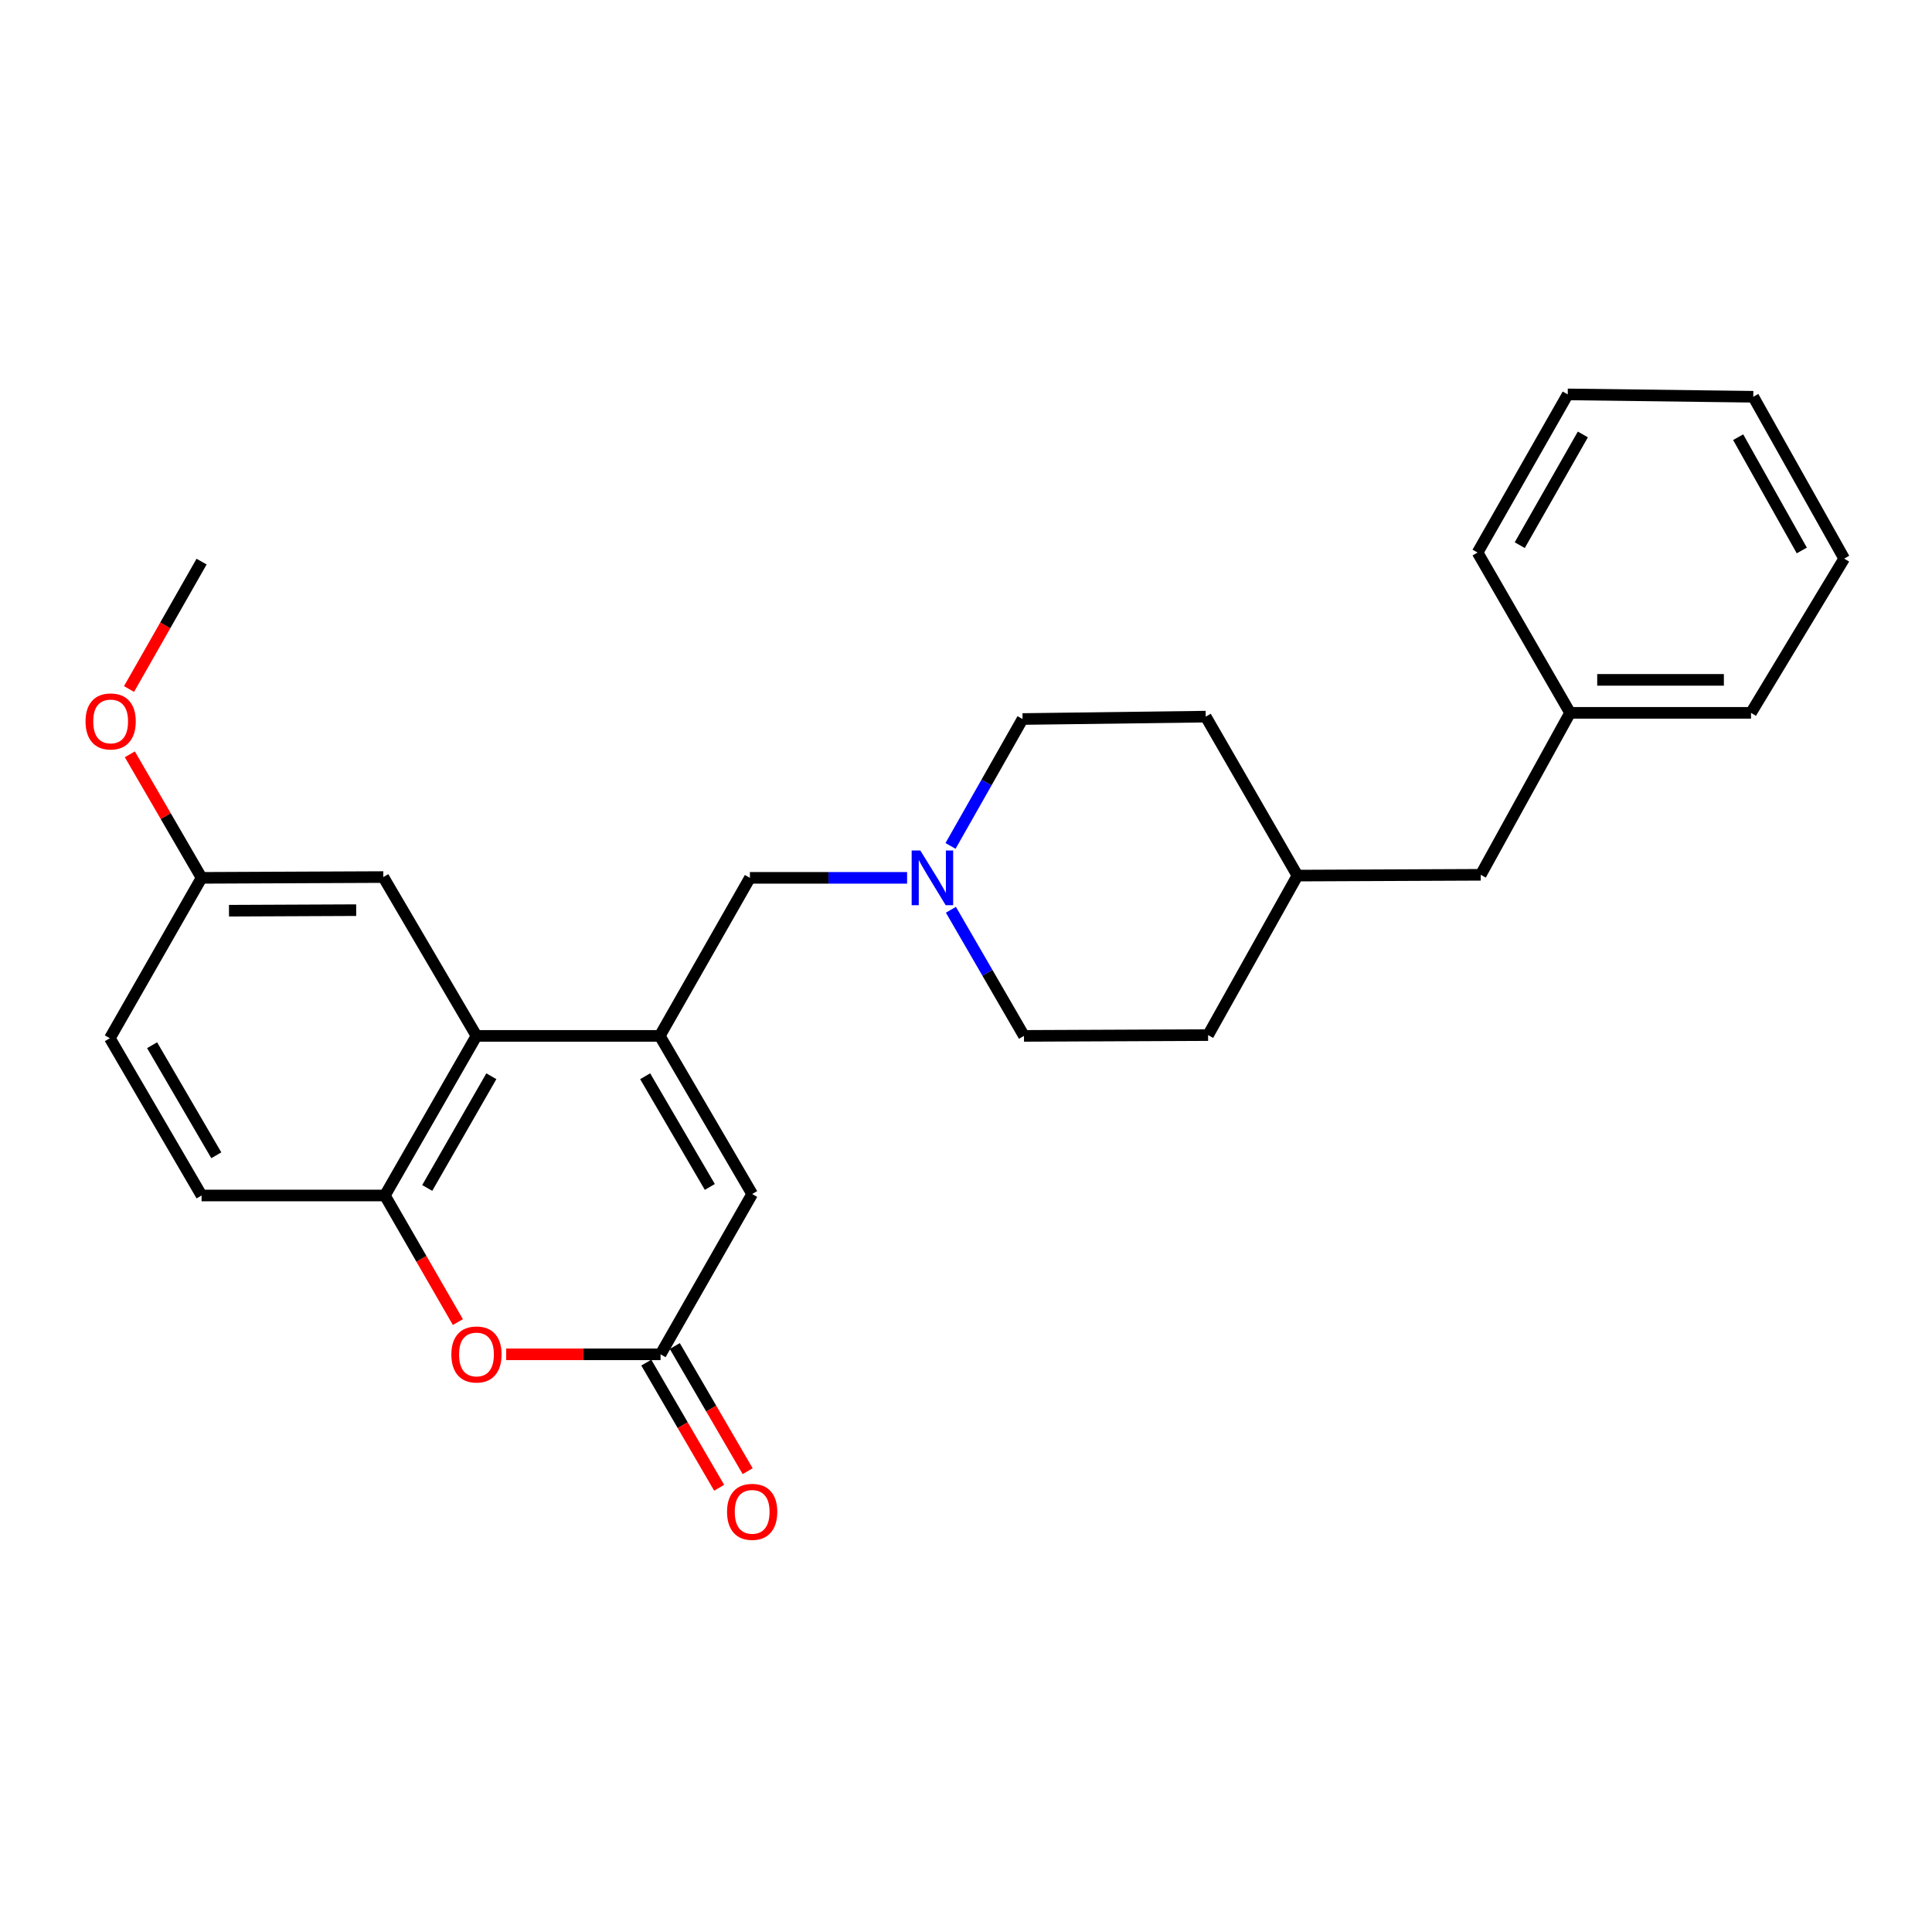 <?xml version='1.0' encoding='iso-8859-1'?>
<svg version='1.1' baseProfile='full'
              xmlns='http://www.w3.org/2000/svg'
                      xmlns:rdkit='http://www.rdkit.org/xml'
                      xmlns:xlink='http://www.w3.org/1999/xlink'
                  xml:space='preserve'
width='1000px' height='1000px' viewBox='0 0 1000 1000'>
<!-- END OF HEADER -->
<rect style='opacity:1.0;fill:#FFFFFF;stroke:none' width='1000' height='1000' x='0' y='0'> </rect>
<path class='bond-0' d='M 341.502,536.175 L 246.622,536.175' style='fill:none;fill-rule:evenodd;stroke:#000000;stroke-width:6px;stroke-linecap:butt;stroke-linejoin:miter;stroke-opacity:1' />
<path class='bond-3' d='M 341.502,536.175 L 389.317,618.025' style='fill:none;fill-rule:evenodd;stroke:#000000;stroke-width:6px;stroke-linecap:butt;stroke-linejoin:miter;stroke-opacity:1' />
<path class='bond-3' d='M 333.935,557.063 L 367.405,614.358' style='fill:none;fill-rule:evenodd;stroke:#000000;stroke-width:6px;stroke-linecap:butt;stroke-linejoin:miter;stroke-opacity:1' />
<path class='bond-6' d='M 341.502,536.175 L 388.15,454.373' style='fill:none;fill-rule:evenodd;stroke:#000000;stroke-width:6px;stroke-linecap:butt;stroke-linejoin:miter;stroke-opacity:1' />
<path class='bond-4' d='M 246.622,536.175 L 199.216,618.784' style='fill:none;fill-rule:evenodd;stroke:#000000;stroke-width:6px;stroke-linecap:butt;stroke-linejoin:miter;stroke-opacity:1' />
<path class='bond-4' d='M 254.317,557.063 L 221.132,614.889' style='fill:none;fill-rule:evenodd;stroke:#000000;stroke-width:6px;stroke-linecap:butt;stroke-linejoin:miter;stroke-opacity:1' />
<path class='bond-7' d='M 246.622,536.175 L 198.4,453.965' style='fill:none;fill-rule:evenodd;stroke:#000000;stroke-width:6px;stroke-linecap:butt;stroke-linejoin:miter;stroke-opacity:1' />
<path class='bond-1' d='M 341.9,700.994 L 389.317,618.025' style='fill:none;fill-rule:evenodd;stroke:#000000;stroke-width:6px;stroke-linecap:butt;stroke-linejoin:miter;stroke-opacity:1' />
<path class='bond-2' d='M 341.9,700.994 L 301.952,700.994' style='fill:none;fill-rule:evenodd;stroke:#000000;stroke-width:6px;stroke-linecap:butt;stroke-linejoin:miter;stroke-opacity:1' />
<path class='bond-2' d='M 301.952,700.994 L 262.004,700.994' style='fill:none;fill-rule:evenodd;stroke:#FF0000;stroke-width:6px;stroke-linecap:butt;stroke-linejoin:miter;stroke-opacity:1' />
<path class='bond-8' d='M 334.524,705.288 L 353.378,737.675' style='fill:none;fill-rule:evenodd;stroke:#000000;stroke-width:6px;stroke-linecap:butt;stroke-linejoin:miter;stroke-opacity:1' />
<path class='bond-8' d='M 353.378,737.675 L 372.233,770.063' style='fill:none;fill-rule:evenodd;stroke:#FF0000;stroke-width:6px;stroke-linecap:butt;stroke-linejoin:miter;stroke-opacity:1' />
<path class='bond-8' d='M 349.277,696.7 L 368.131,729.087' style='fill:none;fill-rule:evenodd;stroke:#000000;stroke-width:6px;stroke-linecap:butt;stroke-linejoin:miter;stroke-opacity:1' />
<path class='bond-8' d='M 368.131,729.087 L 386.985,761.475' style='fill:none;fill-rule:evenodd;stroke:#FF0000;stroke-width:6px;stroke-linecap:butt;stroke-linejoin:miter;stroke-opacity:1' />
<path class='bond-26' d='M 236.997,684.301 L 218.106,651.542' style='fill:none;fill-rule:evenodd;stroke:#FF0000;stroke-width:6px;stroke-linecap:butt;stroke-linejoin:miter;stroke-opacity:1' />
<path class='bond-26' d='M 218.106,651.542 L 199.216,618.784' style='fill:none;fill-rule:evenodd;stroke:#000000;stroke-width:6px;stroke-linecap:butt;stroke-linejoin:miter;stroke-opacity:1' />
<path class='bond-9' d='M 199.216,618.784 L 104.336,618.784' style='fill:none;fill-rule:evenodd;stroke:#000000;stroke-width:6px;stroke-linecap:butt;stroke-linejoin:miter;stroke-opacity:1' />
<path class='bond-5' d='M 469.511,454.373 L 428.831,454.373' style='fill:none;fill-rule:evenodd;stroke:#0000FF;stroke-width:6px;stroke-linecap:butt;stroke-linejoin:miter;stroke-opacity:1' />
<path class='bond-5' d='M 428.831,454.373 L 388.15,454.373' style='fill:none;fill-rule:evenodd;stroke:#000000;stroke-width:6px;stroke-linecap:butt;stroke-linejoin:miter;stroke-opacity:1' />
<path class='bond-10' d='M 491.99,437.85 L 510.63,405.006' style='fill:none;fill-rule:evenodd;stroke:#0000FF;stroke-width:6px;stroke-linecap:butt;stroke-linejoin:miter;stroke-opacity:1' />
<path class='bond-10' d='M 510.63,405.006 L 529.27,372.163' style='fill:none;fill-rule:evenodd;stroke:#000000;stroke-width:6px;stroke-linecap:butt;stroke-linejoin:miter;stroke-opacity:1' />
<path class='bond-11' d='M 492.187,470.896 L 511.098,503.536' style='fill:none;fill-rule:evenodd;stroke:#0000FF;stroke-width:6px;stroke-linecap:butt;stroke-linejoin:miter;stroke-opacity:1' />
<path class='bond-11' d='M 511.098,503.536 L 530.01,536.175' style='fill:none;fill-rule:evenodd;stroke:#000000;stroke-width:6px;stroke-linecap:butt;stroke-linejoin:miter;stroke-opacity:1' />
<path class='bond-12' d='M 198.4,453.965 L 104.336,454.373' style='fill:none;fill-rule:evenodd;stroke:#000000;stroke-width:6px;stroke-linecap:butt;stroke-linejoin:miter;stroke-opacity:1' />
<path class='bond-12' d='M 184.365,471.096 L 118.52,471.381' style='fill:none;fill-rule:evenodd;stroke:#000000;stroke-width:6px;stroke-linecap:butt;stroke-linejoin:miter;stroke-opacity:1' />
<path class='bond-28' d='M 104.336,618.784 L 56.863,537.389' style='fill:none;fill-rule:evenodd;stroke:#000000;stroke-width:6px;stroke-linecap:butt;stroke-linejoin:miter;stroke-opacity:1' />
<path class='bond-28' d='M 111.96,597.974 L 78.729,540.998' style='fill:none;fill-rule:evenodd;stroke:#000000;stroke-width:6px;stroke-linecap:butt;stroke-linejoin:miter;stroke-opacity:1' />
<path class='bond-17' d='M 529.27,372.163 L 624.083,370.93' style='fill:none;fill-rule:evenodd;stroke:#000000;stroke-width:6px;stroke-linecap:butt;stroke-linejoin:miter;stroke-opacity:1' />
<path class='bond-18' d='M 530.01,536.175 L 625.307,535.767' style='fill:none;fill-rule:evenodd;stroke:#000000;stroke-width:6px;stroke-linecap:butt;stroke-linejoin:miter;stroke-opacity:1' />
<path class='bond-14' d='M 104.336,454.373 L 56.863,537.389' style='fill:none;fill-rule:evenodd;stroke:#000000;stroke-width:6px;stroke-linecap:butt;stroke-linejoin:miter;stroke-opacity:1' />
<path class='bond-19' d='M 104.336,454.373 L 85.77,422.402' style='fill:none;fill-rule:evenodd;stroke:#000000;stroke-width:6px;stroke-linecap:butt;stroke-linejoin:miter;stroke-opacity:1' />
<path class='bond-19' d='M 85.77,422.402 L 67.203,390.432' style='fill:none;fill-rule:evenodd;stroke:#FF0000;stroke-width:6px;stroke-linecap:butt;stroke-linejoin:miter;stroke-opacity:1' />
<path class='bond-13' d='M 766.427,452.799 L 671.556,453.206' style='fill:none;fill-rule:evenodd;stroke:#000000;stroke-width:6px;stroke-linecap:butt;stroke-linejoin:miter;stroke-opacity:1' />
<path class='bond-16' d='M 766.427,452.799 L 812.667,368.967' style='fill:none;fill-rule:evenodd;stroke:#000000;stroke-width:6px;stroke-linecap:butt;stroke-linejoin:miter;stroke-opacity:1' />
<path class='bond-15' d='M 671.556,453.206 L 625.307,535.767' style='fill:none;fill-rule:evenodd;stroke:#000000;stroke-width:6px;stroke-linecap:butt;stroke-linejoin:miter;stroke-opacity:1' />
<path class='bond-27' d='M 671.556,453.206 L 624.083,370.93' style='fill:none;fill-rule:evenodd;stroke:#000000;stroke-width:6px;stroke-linecap:butt;stroke-linejoin:miter;stroke-opacity:1' />
<path class='bond-20' d='M 812.667,368.967 L 906.323,368.967' style='fill:none;fill-rule:evenodd;stroke:#000000;stroke-width:6px;stroke-linecap:butt;stroke-linejoin:miter;stroke-opacity:1' />
<path class='bond-20' d='M 826.715,351.897 L 892.275,351.897' style='fill:none;fill-rule:evenodd;stroke:#000000;stroke-width:6px;stroke-linecap:butt;stroke-linejoin:miter;stroke-opacity:1' />
<path class='bond-21' d='M 812.667,368.967 L 764.786,285.998' style='fill:none;fill-rule:evenodd;stroke:#000000;stroke-width:6px;stroke-linecap:butt;stroke-linejoin:miter;stroke-opacity:1' />
<path class='bond-22' d='M 66.781,356.632 L 85.558,323.662' style='fill:none;fill-rule:evenodd;stroke:#FF0000;stroke-width:6px;stroke-linecap:butt;stroke-linejoin:miter;stroke-opacity:1' />
<path class='bond-22' d='M 85.558,323.662 L 104.336,290.692' style='fill:none;fill-rule:evenodd;stroke:#000000;stroke-width:6px;stroke-linecap:butt;stroke-linejoin:miter;stroke-opacity:1' />
<path class='bond-24' d='M 906.323,368.967 L 954.545,289.128' style='fill:none;fill-rule:evenodd;stroke:#000000;stroke-width:6px;stroke-linecap:butt;stroke-linejoin:miter;stroke-opacity:1' />
<path class='bond-23' d='M 764.786,285.998 L 811.453,204.139' style='fill:none;fill-rule:evenodd;stroke:#000000;stroke-width:6px;stroke-linecap:butt;stroke-linejoin:miter;stroke-opacity:1' />
<path class='bond-23' d='M 786.615,282.173 L 819.282,224.872' style='fill:none;fill-rule:evenodd;stroke:#000000;stroke-width:6px;stroke-linecap:butt;stroke-linejoin:miter;stroke-opacity:1' />
<path class='bond-25' d='M 811.453,204.139 L 907.49,205.362' style='fill:none;fill-rule:evenodd;stroke:#000000;stroke-width:6px;stroke-linecap:butt;stroke-linejoin:miter;stroke-opacity:1' />
<path class='bond-29' d='M 954.545,289.128 L 907.49,205.362' style='fill:none;fill-rule:evenodd;stroke:#000000;stroke-width:6px;stroke-linecap:butt;stroke-linejoin:miter;stroke-opacity:1' />
<path class='bond-29' d='M 932.605,284.923 L 899.666,226.287' style='fill:none;fill-rule:evenodd;stroke:#000000;stroke-width:6px;stroke-linecap:butt;stroke-linejoin:miter;stroke-opacity:1' />
<path  class='atom-3' d='M 233.622 701.074
Q 233.622 694.274, 236.982 690.474
Q 240.342 686.674, 246.622 686.674
Q 252.902 686.674, 256.262 690.474
Q 259.622 694.274, 259.622 701.074
Q 259.622 707.954, 256.222 711.874
Q 252.822 715.754, 246.622 715.754
Q 240.382 715.754, 236.982 711.874
Q 233.622 707.994, 233.622 701.074
M 246.622 712.554
Q 250.942 712.554, 253.262 709.674
Q 255.622 706.754, 255.622 701.074
Q 255.622 695.514, 253.262 692.714
Q 250.942 689.874, 246.622 689.874
Q 242.302 689.874, 239.942 692.674
Q 237.622 695.474, 237.622 701.074
Q 237.622 706.794, 239.942 709.674
Q 242.302 712.554, 246.622 712.554
' fill='#FF0000'/>
<path  class='atom-6' d='M 476.353 440.213
L 485.633 455.213
Q 486.553 456.693, 488.033 459.373
Q 489.513 462.053, 489.593 462.213
L 489.593 440.213
L 493.353 440.213
L 493.353 468.533
L 489.473 468.533
L 479.513 452.133
Q 478.353 450.213, 477.113 448.013
Q 475.913 445.813, 475.553 445.133
L 475.553 468.533
L 471.873 468.533
L 471.873 440.213
L 476.353 440.213
' fill='#0000FF'/>
<path  class='atom-9' d='M 376.317 782.525
Q 376.317 775.725, 379.677 771.925
Q 383.037 768.125, 389.317 768.125
Q 395.597 768.125, 398.957 771.925
Q 402.317 775.725, 402.317 782.525
Q 402.317 789.405, 398.917 793.325
Q 395.517 797.205, 389.317 797.205
Q 383.077 797.205, 379.677 793.325
Q 376.317 789.445, 376.317 782.525
M 389.317 794.005
Q 393.637 794.005, 395.957 791.125
Q 398.317 788.205, 398.317 782.525
Q 398.317 776.965, 395.957 774.165
Q 393.637 771.325, 389.317 771.325
Q 384.997 771.325, 382.637 774.125
Q 380.317 776.925, 380.317 782.525
Q 380.317 788.245, 382.637 791.125
Q 384.997 794.005, 389.317 794.005
' fill='#FF0000'/>
<path  class='atom-20' d='M 44.271 373.409
Q 44.271 366.609, 47.631 362.809
Q 50.991 359.009, 57.271 359.009
Q 63.551 359.009, 66.911 362.809
Q 70.271 366.609, 70.271 373.409
Q 70.271 380.289, 66.871 384.209
Q 63.471 388.089, 57.271 388.089
Q 51.031 388.089, 47.631 384.209
Q 44.271 380.329, 44.271 373.409
M 57.271 384.889
Q 61.591 384.889, 63.911 382.009
Q 66.271 379.089, 66.271 373.409
Q 66.271 367.849, 63.911 365.049
Q 61.591 362.209, 57.271 362.209
Q 52.951 362.209, 50.591 365.009
Q 48.271 367.809, 48.271 373.409
Q 48.271 379.129, 50.591 382.009
Q 52.951 384.889, 57.271 384.889
' fill='#FF0000'/>
</svg>
